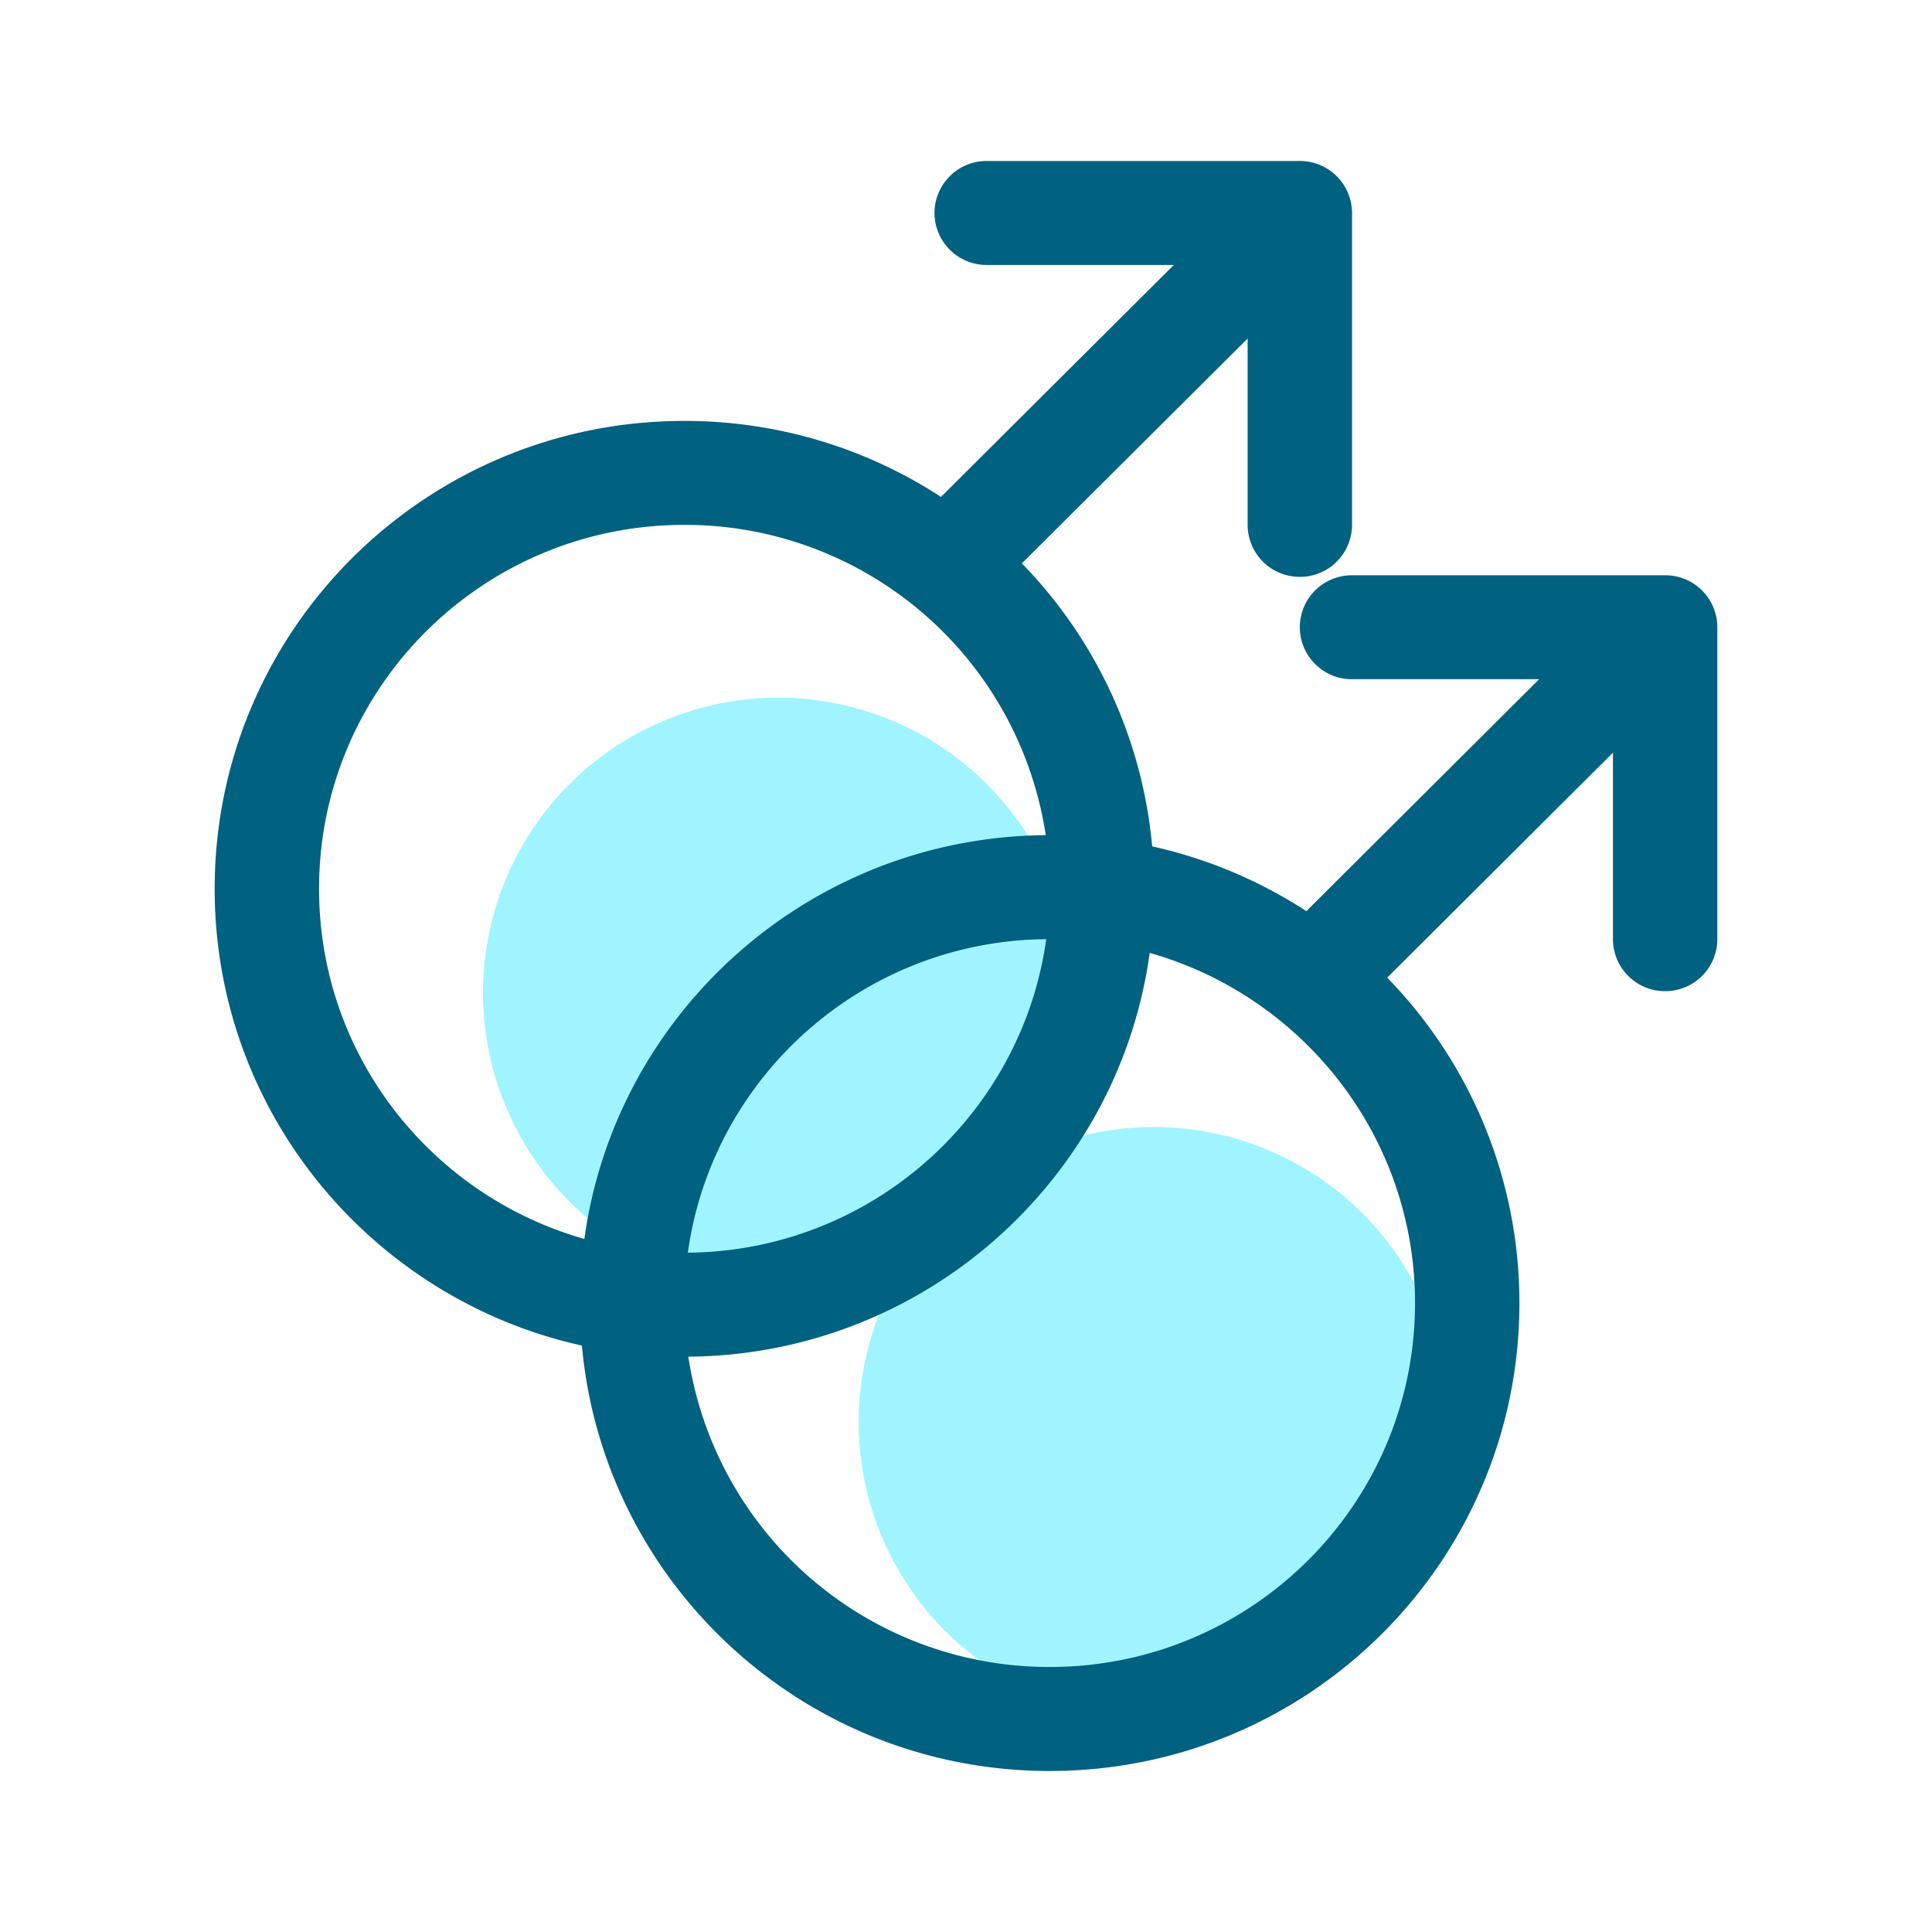 <svg xmlns="http://www.w3.org/2000/svg" width="36" height="36" fill="none"><circle cx="14.5" cy="18.5" r="5.5" fill="#A0F4FF"/><circle cx="21.5" cy="26.5" r="5.5" fill="#A0F4FF"/><path fill="#006180" fill-rule="evenodd" d="M25.193 3.969V9.78a.97.97 0 0 1-.973.969.97.97 0 0 1-.972-.969V6.308l-4.207 4.19a8.675 8.675 0 0 1 2.428 5.273 8.72 8.72 0 0 1 2.873 1.207l4.338-4.322h-3.487a.97.97 0 0 1-.973-.969.97.97 0 0 1 .973-.968h5.834a.97.97 0 0 1 .973.969V17.5a.97.97 0 0 1-.973.969.97.97 0 0 1-.972-.969v-3.474l-4.207 4.191a8.673 8.673 0 0 1 2.464 6.064c0 4.816-3.919 8.719-8.753 8.719-4.565 0-8.315-3.483-8.716-7.927C6.927 24.205 4 20.724 4 16.563c0-4.816 3.918-8.72 8.752-8.72 1.765 0 3.408.521 4.782 1.416l4.339-4.322h-3.488a.97.97 0 0 1-.972-.968.97.97 0 0 1 .973-.969h5.834a.97.97 0 0 1 .973.969ZM12.753 9.78a6.8 6.8 0 0 1 6.733 5.782c-4.394.036-8.016 3.297-8.597 7.524-2.854-.808-4.944-3.423-4.944-6.524 0-3.746 3.048-6.782 6.807-6.782Zm6.742 7.72c-3.411.03-6.223 2.562-6.678 5.842 3.41-.031 6.222-2.562 6.678-5.843Zm1.928.256c-.582 4.227-4.204 7.488-8.597 7.524a6.8 6.8 0 0 0 6.733 5.782c3.76 0 6.808-3.037 6.808-6.782 0-3.101-2.09-5.716-4.944-6.524Z" clip-rule="evenodd"/></svg>